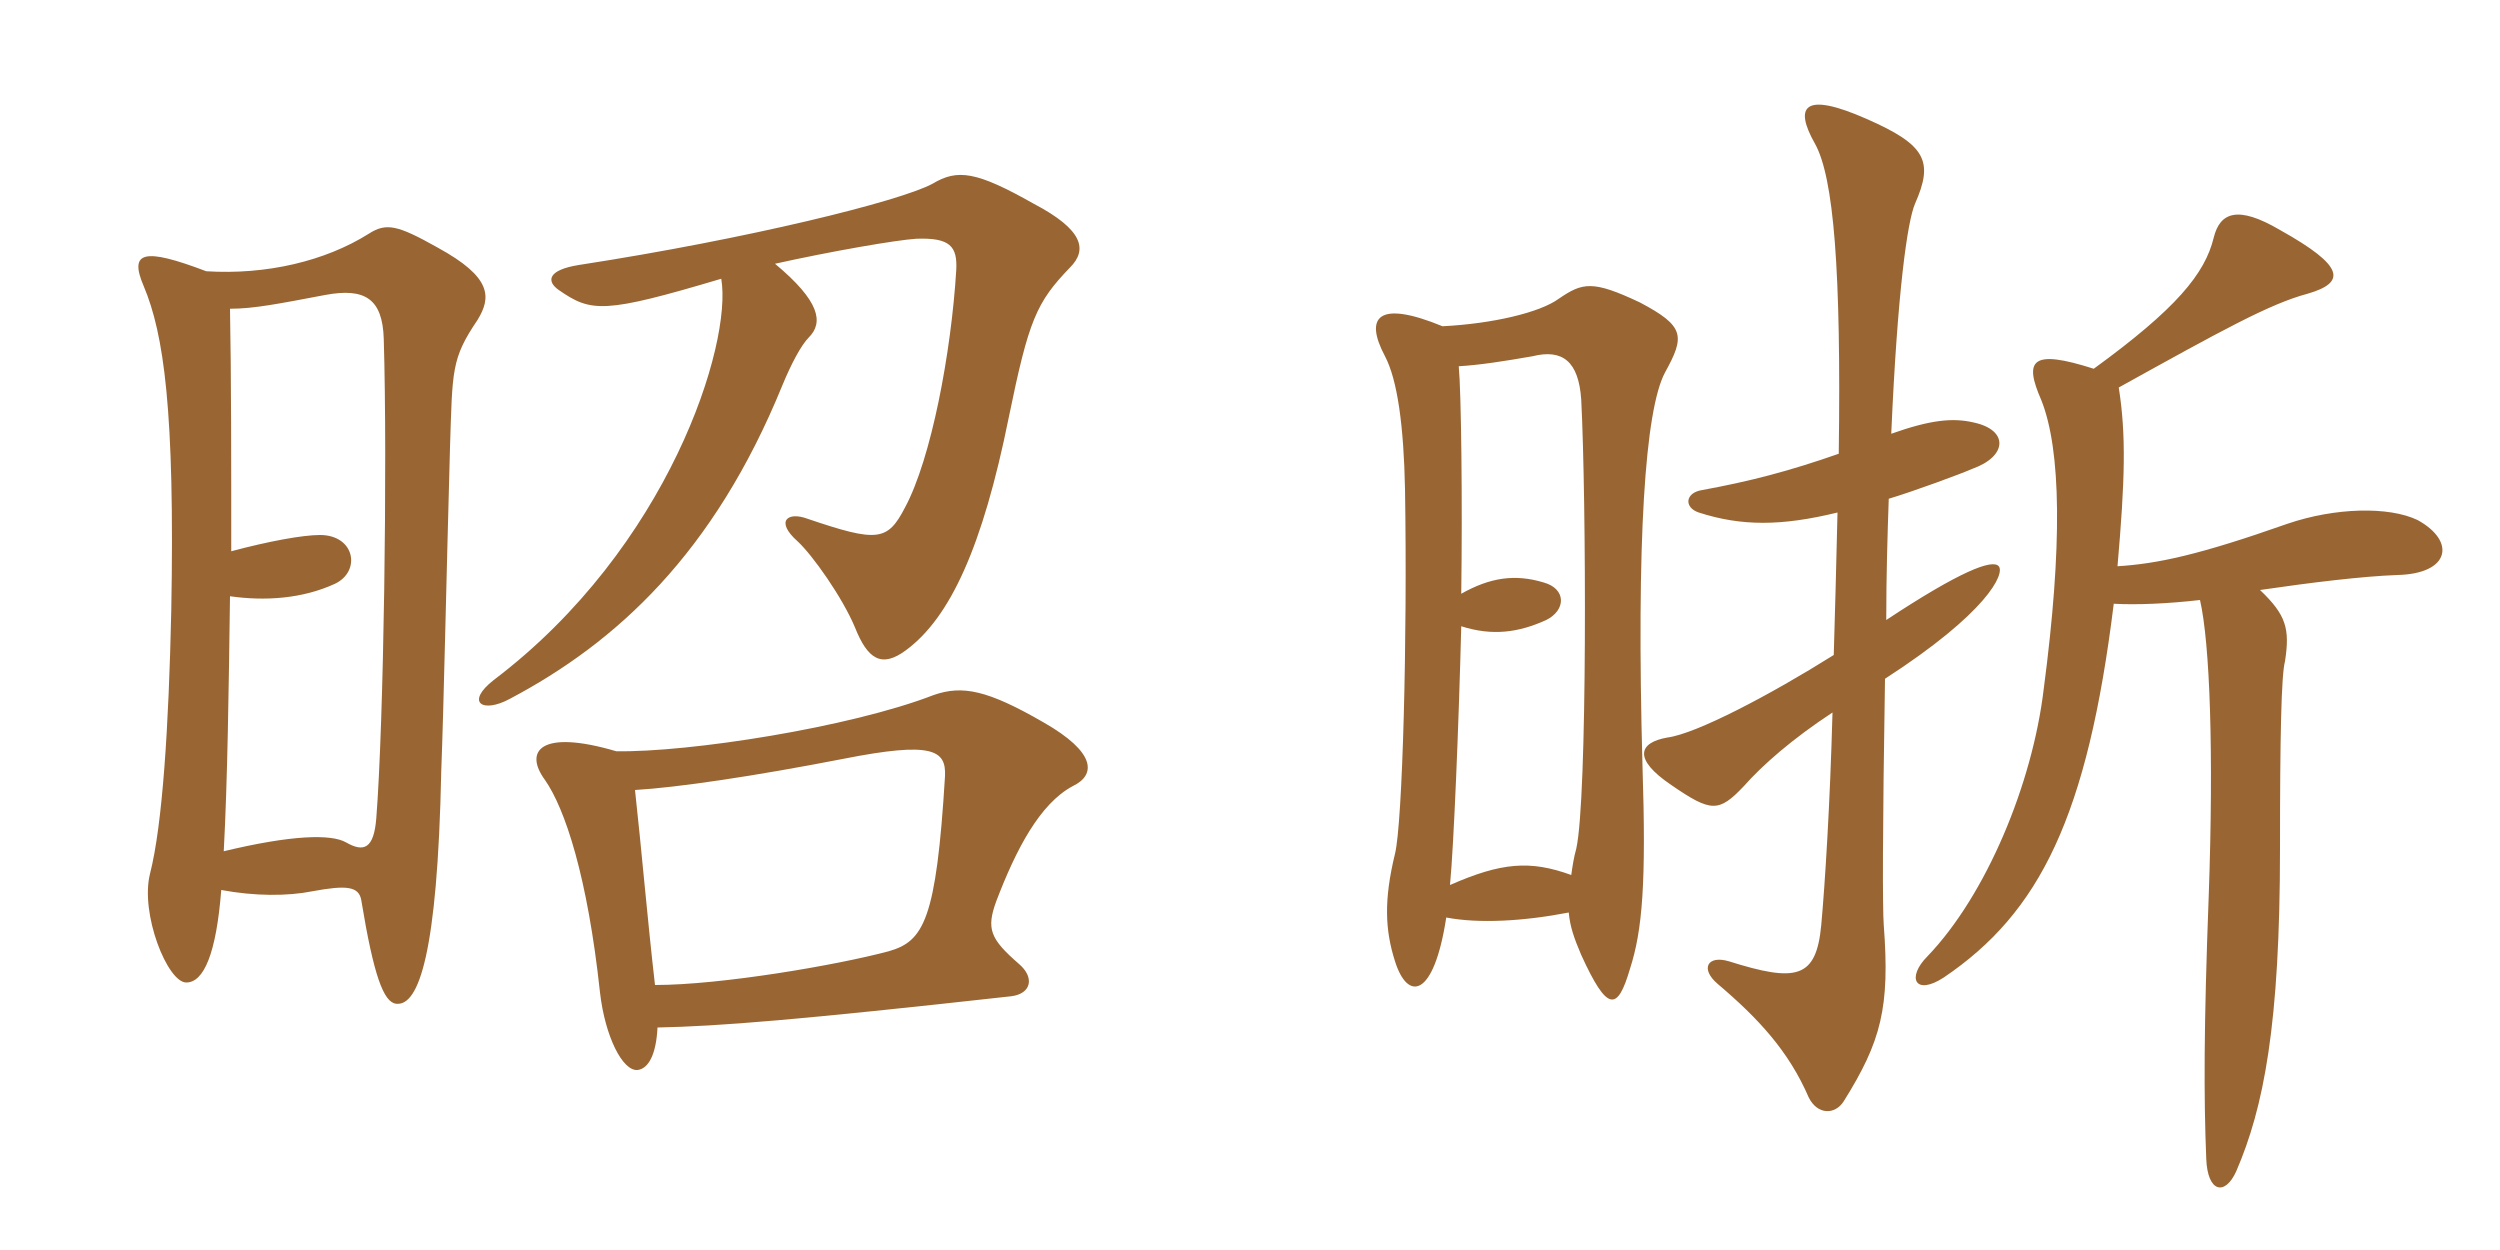 <svg xmlns="http://www.w3.org/2000/svg" xmlns:xlink="http://www.w3.org/1999/xlink" width="300" height="150"><path fill="#996633" padding="10" d="M128.40 32.10C130.50 30 130.05 27.60 124.05 24.45C117.15 20.55 114.90 20.25 111.90 22.05C108 24.15 89.85 28.65 69.45 31.80C65.70 32.40 65.55 33.75 67.05 34.80C70.95 37.50 72.45 37.65 86.55 33.45C87.90 41.25 80.25 65.70 59.25 81.60C55.80 84.30 57.90 85.65 61.20 83.85C73.95 77.10 85.65 66.45 93.90 46.20C94.95 43.65 96.15 41.40 97.05 40.50C98.85 38.70 98.40 36.15 93 31.65C99.75 30.15 107.55 28.80 109.95 28.65C114 28.50 114.90 29.55 114.75 32.40C114.15 42.30 111.75 55.05 108.60 60.90C106.50 64.95 105.30 65.10 96.90 62.25C94.50 61.35 93 62.55 95.70 64.95C97.50 66.60 101.10 71.70 102.60 75.30C104.10 79.05 105.75 80.25 108.75 78C114 74.10 117.90 65.70 121.05 50.10C123.45 38.40 124.35 36.30 128.40 32.10ZM57.30 38.40C58.95 35.70 59.10 33.30 52.50 29.70C47.70 27 46.35 26.70 44.25 28.05C39 31.35 31.95 33 24.75 32.55C17.25 29.70 15.45 30.15 17.25 34.35C19.65 40.05 21 49.20 20.55 73.35C20.25 87.15 19.50 99 18 104.85C16.80 109.65 20.10 117.90 22.35 117.90C24.45 117.90 25.95 114.45 26.55 106.80C30.60 107.55 34.50 107.55 37.50 106.95C41.55 106.20 43.05 106.35 43.35 108C44.85 117.15 46.05 120.30 47.55 120.45C50.25 120.75 52.50 114.45 52.95 92.55C53.25 84.75 53.55 69.90 54 53.70C54.30 44.40 54.15 43.05 57.30 38.40ZM128.70 94.35C131.55 93 131.55 90.30 125.25 86.70C118.50 82.80 115.50 82.20 112.05 83.40C102 87.30 82.65 90.30 73.95 90.15C64.80 87.45 62.85 90.15 65.40 93.60C67.80 97.05 70.50 105.15 72 119.10C72.60 124.35 74.70 128.55 76.50 128.40C77.85 128.25 78.75 126.45 78.90 123.30C86.25 123.15 95.70 122.40 121.35 119.55C123.75 119.25 124.20 117.30 122.25 115.65C118.80 112.65 118.35 111.45 119.55 108.15C121.95 101.85 124.80 96.45 128.70 94.35ZM46.05 40.65C46.50 55.50 46.05 86.85 45.15 98.25C44.85 101.85 43.65 102.30 41.55 101.10C39.75 100.05 34.95 100.20 26.85 102.15C27.30 93.75 27.45 82.80 27.60 71.55C31.80 72.15 36.30 71.85 40.20 70.05C43.35 68.55 42.60 64.20 38.40 64.20C36.30 64.20 32.25 64.95 27.75 66.15C27.75 55.50 27.75 44.85 27.60 37.05C30.45 37.05 33.45 36.45 39 35.40C43.80 34.50 45.90 35.85 46.05 40.65ZM113.40 93.15C112.35 110.40 110.85 112.95 106.65 114.15C100.50 115.80 86.55 118.20 78.60 118.20C77.70 110.40 76.95 101.55 76.20 94.80C81.30 94.50 90.45 93.15 101.25 91.05C111.90 88.95 113.55 90 113.40 93.15ZM264 72C265.20 77.25 265.65 90.30 265.05 107.40C264.45 123.30 264.45 131.70 264.75 139.05C264.90 143.10 267 143.55 268.35 140.55C271.65 132.90 273.60 123 273.60 101.85C273.60 88.50 273.75 81 274.20 79.35C274.80 75.45 274.35 73.80 271.20 70.80C277.35 69.90 283.50 69.15 287.70 69C294 68.85 294.75 64.95 290.10 62.40C286.65 60.75 280.20 60.90 274.50 62.85C263.85 66.60 258.90 67.65 254.10 67.95C255 57.60 255.15 52.20 254.25 46.50C266.70 39.60 272.40 36.45 276.90 35.25C281.55 33.90 281.40 31.95 273.60 27.60C268.50 24.60 266.40 25.50 265.65 28.50C264.60 32.85 261.15 37.05 251.25 44.25C243.75 41.85 242.85 43.20 244.95 48C247.35 54 247.50 65.55 245.25 82.65C243.90 94.05 238.35 107.40 231.30 114.75C228.75 117.30 229.80 119.55 233.25 117.30C244.80 109.50 250.50 97.95 253.65 72.45C256.35 72.60 260.10 72.45 264 72ZM226.95 52.05C227.70 34.80 228.90 26.55 229.80 24.45C232.05 19.35 231.15 17.40 223.95 14.25C216.45 10.95 215.25 12.75 217.80 17.25C220.05 21.30 220.95 32.40 220.65 54.45C214.65 56.55 210 57.75 204.30 58.80C202.20 59.10 202.05 60.90 203.85 61.50C208.95 63.15 213.75 63.15 220.50 61.50C220.35 67.95 220.20 73.65 220.05 78.60C212.40 83.40 203.55 88.05 200.10 88.50C196.65 89.10 195.90 91.05 200.55 94.20C205.35 97.50 206.25 97.50 209.25 94.35C211.50 91.80 215.10 88.65 219.90 85.50C219.60 96.60 219 106.05 218.55 111C217.95 117.45 215.55 117.90 207.45 115.35C204.90 114.60 204 116.25 206.10 118.05C211.05 122.25 214.65 126.15 217.05 131.70C218.10 133.80 220.20 133.80 221.25 132.15C225.75 124.95 226.80 120.90 226.05 111C225.90 109.05 225.90 99.75 226.20 81.45C238.50 73.50 240.60 68.85 239.85 67.95C239.10 67.05 235.20 68.55 226.35 74.40C226.35 69 226.50 64.20 226.65 59.85C229.65 58.95 235.35 56.85 236.70 56.25C240.90 54.75 241.05 51.60 236.85 50.70C234.30 50.10 231.60 50.40 226.95 52.05ZM173.55 110.10C177.45 110.85 182.85 110.55 188.25 109.50C188.40 111.15 188.85 112.50 189.75 114.60C192.90 121.50 194.10 121.35 195.60 116.25C197.10 111.60 197.55 105.90 197.10 91.95C196.35 64.80 197.40 49.20 199.80 44.70C202.20 40.35 202.20 39.15 196.80 36.30C191.10 33.60 189.90 33.90 187.05 35.85C184.80 37.50 179.10 38.85 173.10 39.15C165.45 36 163.65 37.95 166.20 42.75C167.70 45.60 168.45 51.15 168.60 58.65C168.90 76.65 168.30 98.85 167.40 102.45C166.05 108 166.20 111.60 167.40 115.35C168.90 120.15 172.05 119.85 173.55 110.10ZM175.35 71.25C175.50 60.15 175.35 47.10 175.05 43.95C177.60 43.80 180.45 43.35 183.90 42.75C187.50 41.85 189.45 43.35 189.75 48C190.35 59.70 190.50 95.85 189.15 101.85C188.85 102.90 188.70 103.95 188.55 105C183.60 103.20 180.15 103.50 174 106.20C174.45 101.55 175.05 87 175.35 75.15C179.10 76.35 182.25 75.90 185.55 74.40C187.95 73.20 187.95 70.65 185.25 69.90C181.80 68.85 178.80 69.30 175.35 71.25Z"/></svg>